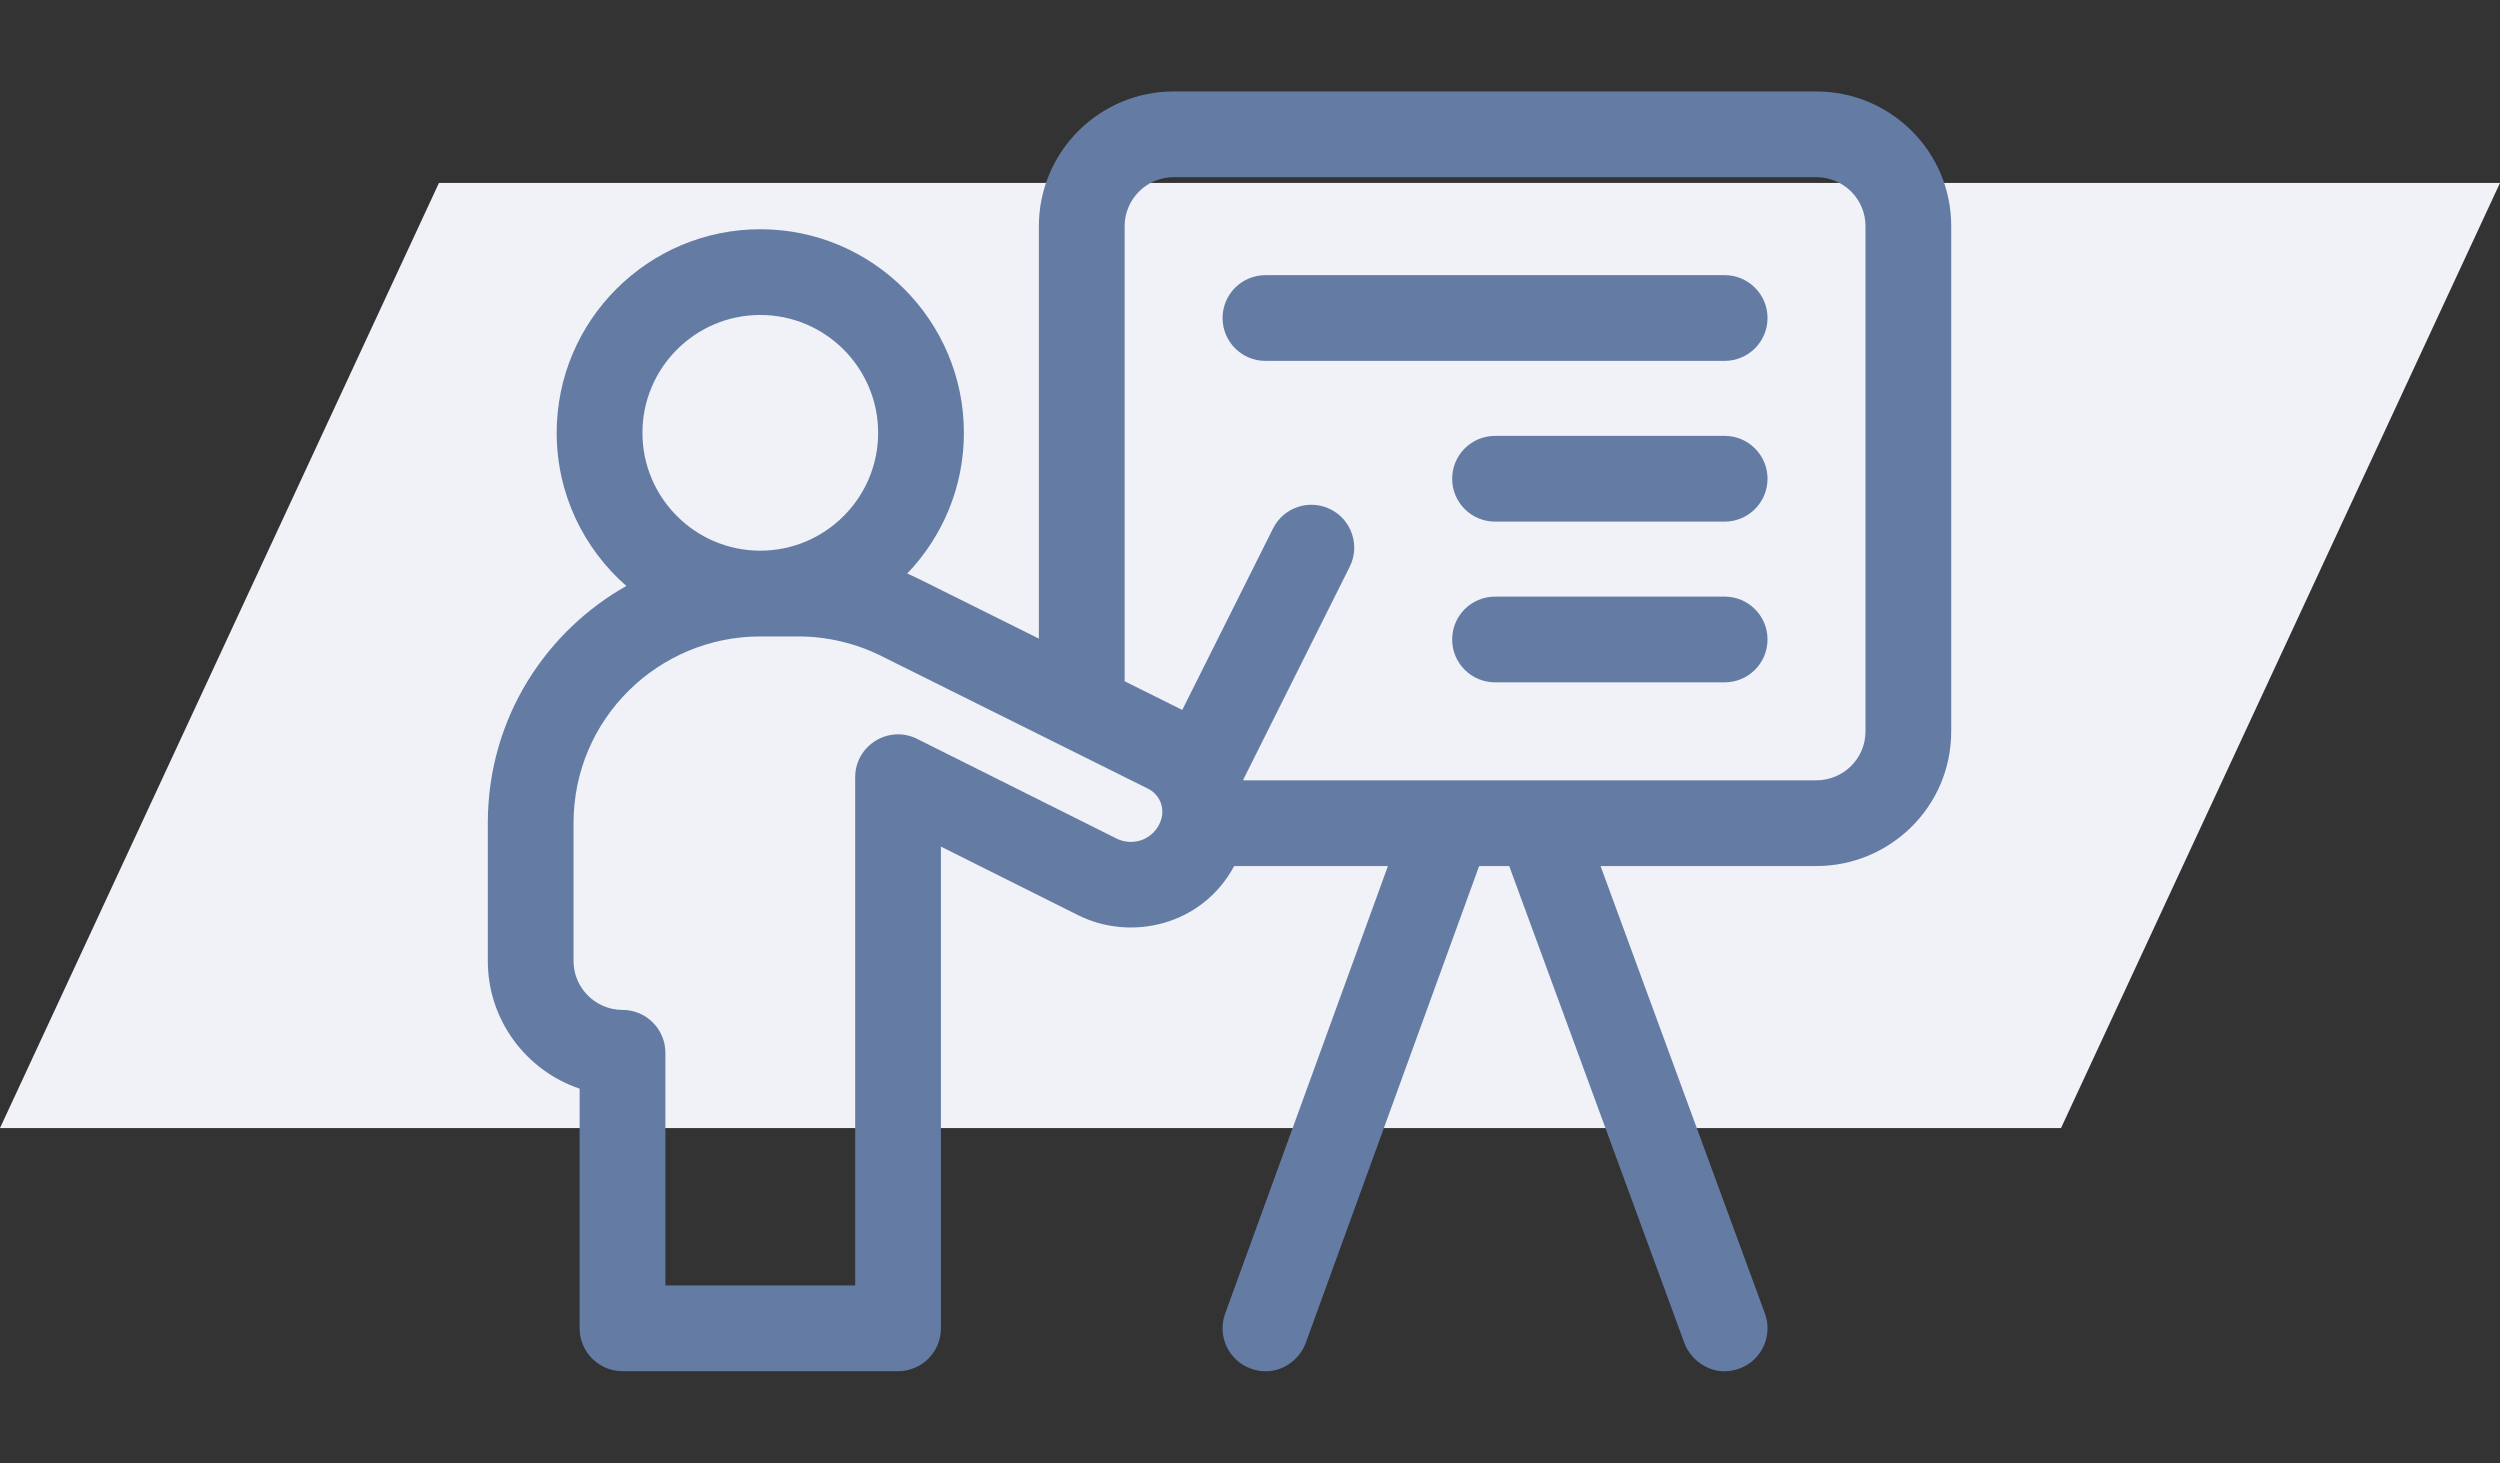<svg xmlns="http://www.w3.org/2000/svg" width="82" height="48" viewBox="0 0 82 48" fill="none"><rect x="0" y="0" width="82" height="48" fill="#333333" stroke="none"/><path d="M14.398 6L82 6L67.602 37L0 37L14.398 6Z" fill="#F0F2F7"></path><g clip-path="url(#clip0_293_20005)"><path d="M59.581 3H38.494C36.057 3 34.075 4.982 34.075 7.419V20.946L30.16 18.999C30.027 18.933 29.893 18.871 29.757 18.812C30.907 17.612 31.616 15.986 31.616 14.197C31.616 10.515 28.62 7.519 24.938 7.519C21.255 7.519 18.259 10.515 18.259 14.197C18.259 16.198 19.145 17.995 20.544 19.22C17.968 20.67 16 23.497 16 27V31.519C16 33.464 17.263 35.12 19.012 35.708V43.569C19.012 44.345 19.642 44.975 20.419 44.975H29.456C30.233 44.975 30.862 44.345 30.862 43.569V27.769L35.364 30.019C37.087 30.881 39.425 30.367 40.482 28.406H45.524L40.185 43.088C39.919 43.818 40.296 44.625 41.026 44.89C41.86 45.194 42.602 44.67 42.828 44.049L48.516 28.406H49.502L55.249 44.054C55.467 44.647 56.203 45.201 57.054 44.889C57.782 44.621 58.157 43.813 57.889 43.084L52.498 28.406H59.581C61.971 28.406 64 26.479 64 23.988V7.419C64 4.927 61.971 3 59.581 3ZM21.072 14.197C21.072 12.065 22.806 10.331 24.937 10.331C27.069 10.331 28.803 12.065 28.803 14.197C28.803 16.328 27.069 18.062 24.937 18.062C22.806 18.062 21.072 16.328 21.072 14.197ZM38.078 26.903C38.075 26.913 38.071 26.924 38.068 26.934C37.972 27.202 37.755 27.427 37.489 27.537C37.208 27.651 36.892 27.639 36.622 27.504C33.948 26.166 30.084 24.236 30.084 24.236C29.151 23.769 28.05 24.449 28.05 25.494V42.163H21.825V34.531C21.825 33.755 21.195 33.125 20.419 33.125C19.533 33.125 18.812 32.404 18.812 31.519V27C18.812 23.564 21.61 20.875 24.937 20.875H26.18C27.123 20.875 28.064 21.096 28.905 21.516C28.905 21.516 35.88 24.985 37.657 25.87C38.038 26.059 38.218 26.503 38.078 26.903ZM61.188 23.988C61.188 24.417 61.021 24.82 60.718 25.123C60.419 25.422 60.005 25.594 59.581 25.594H40.787C40.785 25.586 40.783 25.578 40.78 25.571L44.27 18.591C44.618 17.897 44.336 17.052 43.642 16.705C42.947 16.358 42.102 16.639 41.755 17.334L38.778 23.286C38.224 23.01 37.579 22.689 36.888 22.345V7.419C36.888 6.533 37.608 5.812 38.494 5.812H59.581C60.005 5.812 60.419 5.984 60.718 6.283C61.021 6.586 61.188 6.989 61.188 7.419V23.988Z" fill="#647CA4"></path><path d="M56.569 9.025H41.506C40.73 9.025 40.1 9.654 40.1 10.431C40.1 11.208 40.73 11.837 41.506 11.837H56.569C57.345 11.837 57.975 11.208 57.975 10.431C57.975 9.654 57.346 9.025 56.569 9.025Z" fill="#647CA4"></path><path d="M56.569 14.297H49.037C48.261 14.297 47.631 14.926 47.631 15.703C47.631 16.48 48.261 17.109 49.037 17.109H56.569C57.345 17.109 57.975 16.48 57.975 15.703C57.975 14.926 57.345 14.297 56.569 14.297Z" fill="#647CA4"></path><path d="M56.569 19.569H49.037C48.261 19.569 47.631 20.198 47.631 20.975C47.631 21.752 48.261 22.381 49.037 22.381H56.569C57.345 22.381 57.975 21.752 57.975 20.975C57.975 20.198 57.345 19.569 56.569 19.569Z" fill="#647CA4"></path></g><defs><clipPath id="clip0_293_20005"><rect width="48" height="48" fill="white" transform="translate(16)"></rect></clipPath></defs></svg>